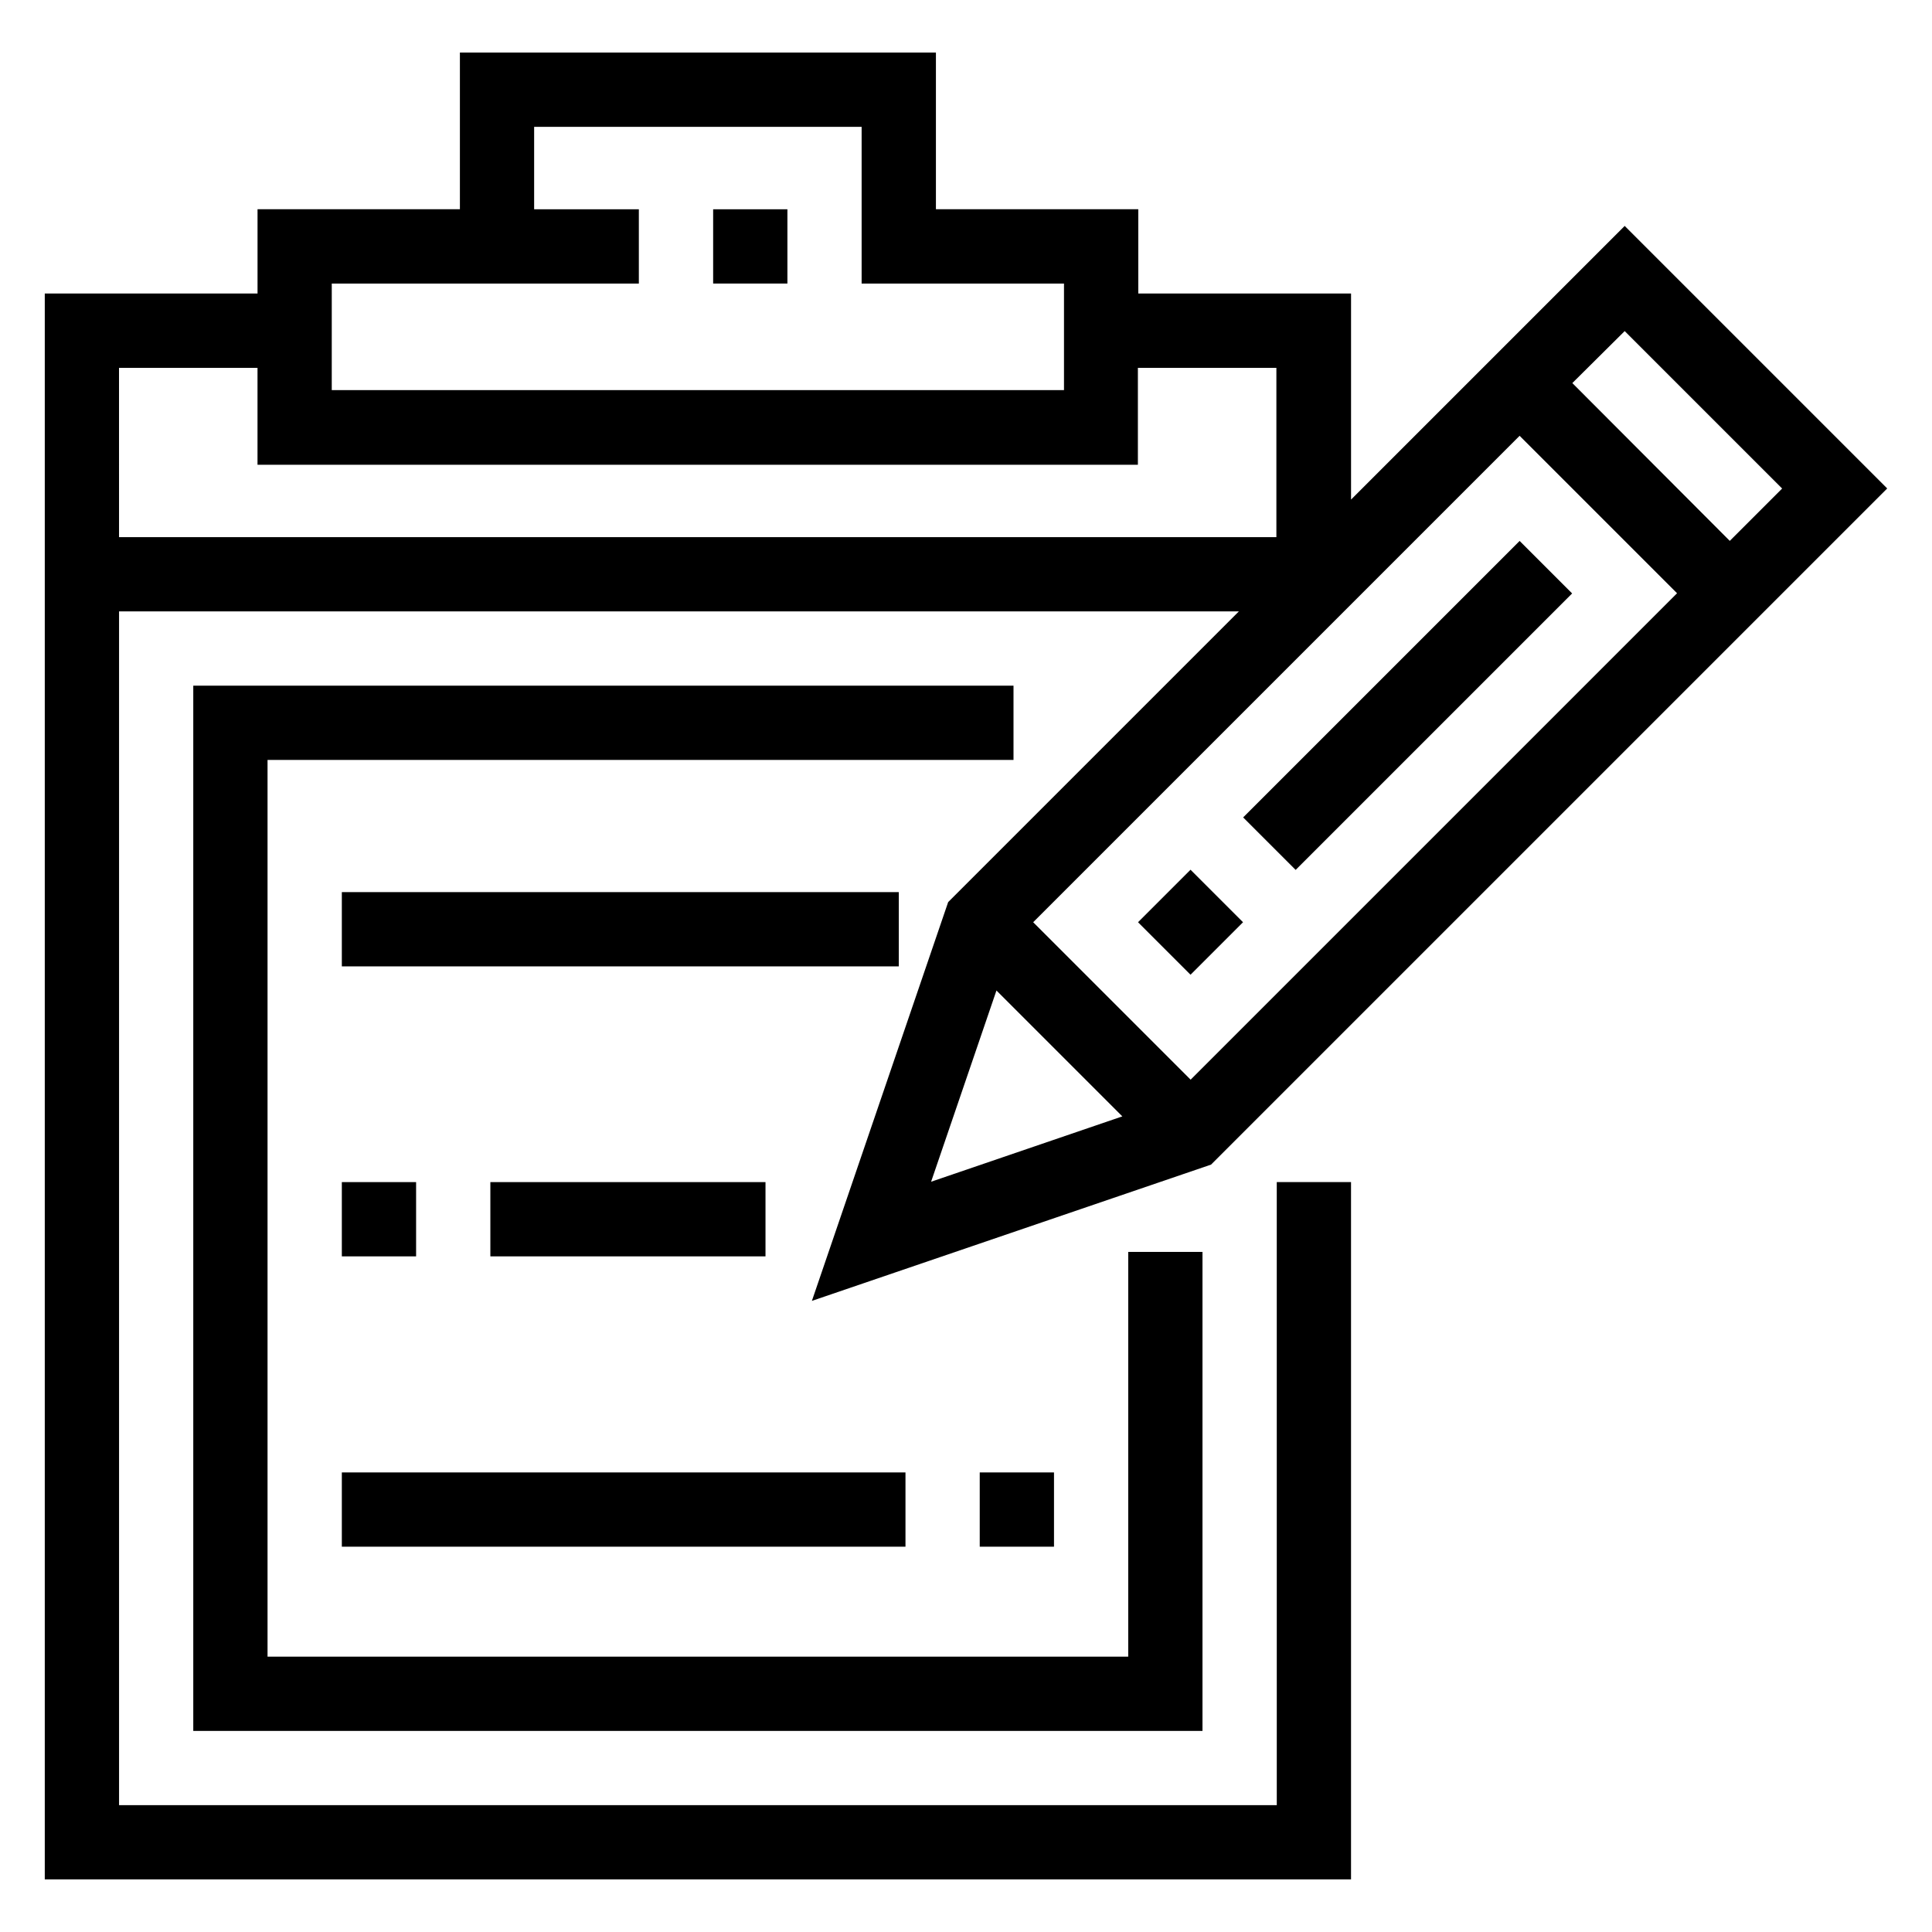 <?xml version="1.0" encoding="UTF-8"?>
<!-- Uploaded to: ICON Repo, www.svgrepo.com, Generator: ICON Repo Mixer Tools -->
<svg fill="#000000" width="800px" height="800px" version="1.1" viewBox="144 144 512 512" xmlns="http://www.w3.org/2000/svg">
 <g>
  <path d="m234.59 380.42h147.6v19.68h-147.6z"/>
  <path d="m234.59 457.27h19.68v19.68h-19.68z"/>
  <path d="m273.95 457.27h72.914v19.68h-72.914z"/>
  <path d="m403.64 534.21h19.68v19.68h-19.68z"/>
  <path d="m234.59 534.21h149.37v19.68h-149.37z"/>
  <path d="m482.36 622.38h-306.81v-316.36h296.77l-77.047 77.047-36.113 105.68 105.78-36.113 179.19-179.19-69.57-69.57-72.52 72.52v-54.609h-56.383v-22.34h-53.629v-41.523h-126.15v41.523h-53.629v22.336l-56.383 0.004v420.27h346.17v-184.8h-19.68zm-91.609-165.21 17.32-50.676 33.359 33.359zm183.81-225.43 41.723 41.723-13.875 13.875-41.723-41.82zm-27.848 27.75 41.723 41.723-128.91 128.91-41.723-41.723zm-314.79-40.344h81.379v-19.68h-27.75v-21.848h86.789v41.523h53.629v28.242h-194.05zm-56.383 22.336h36.703v25.68h233.31v-25.68h36.703v44.871h-306.71z"/>
  <path d="m412.59 325.71h-217.37v277h267.45v-126.94h-19.68v107.26h-228.09v-237.64h197.69z"/>
  <path d="m332.99 199.46h19.68v19.68h-19.68z"/>
  <path d="m445.59 388.4 13.914-13.914 13.914 13.914-13.914 13.914z"/>
  <path d="m473.45 360.62 73.266-73.266 13.914 13.914-73.266 73.266z"/>
 </g>
</svg>